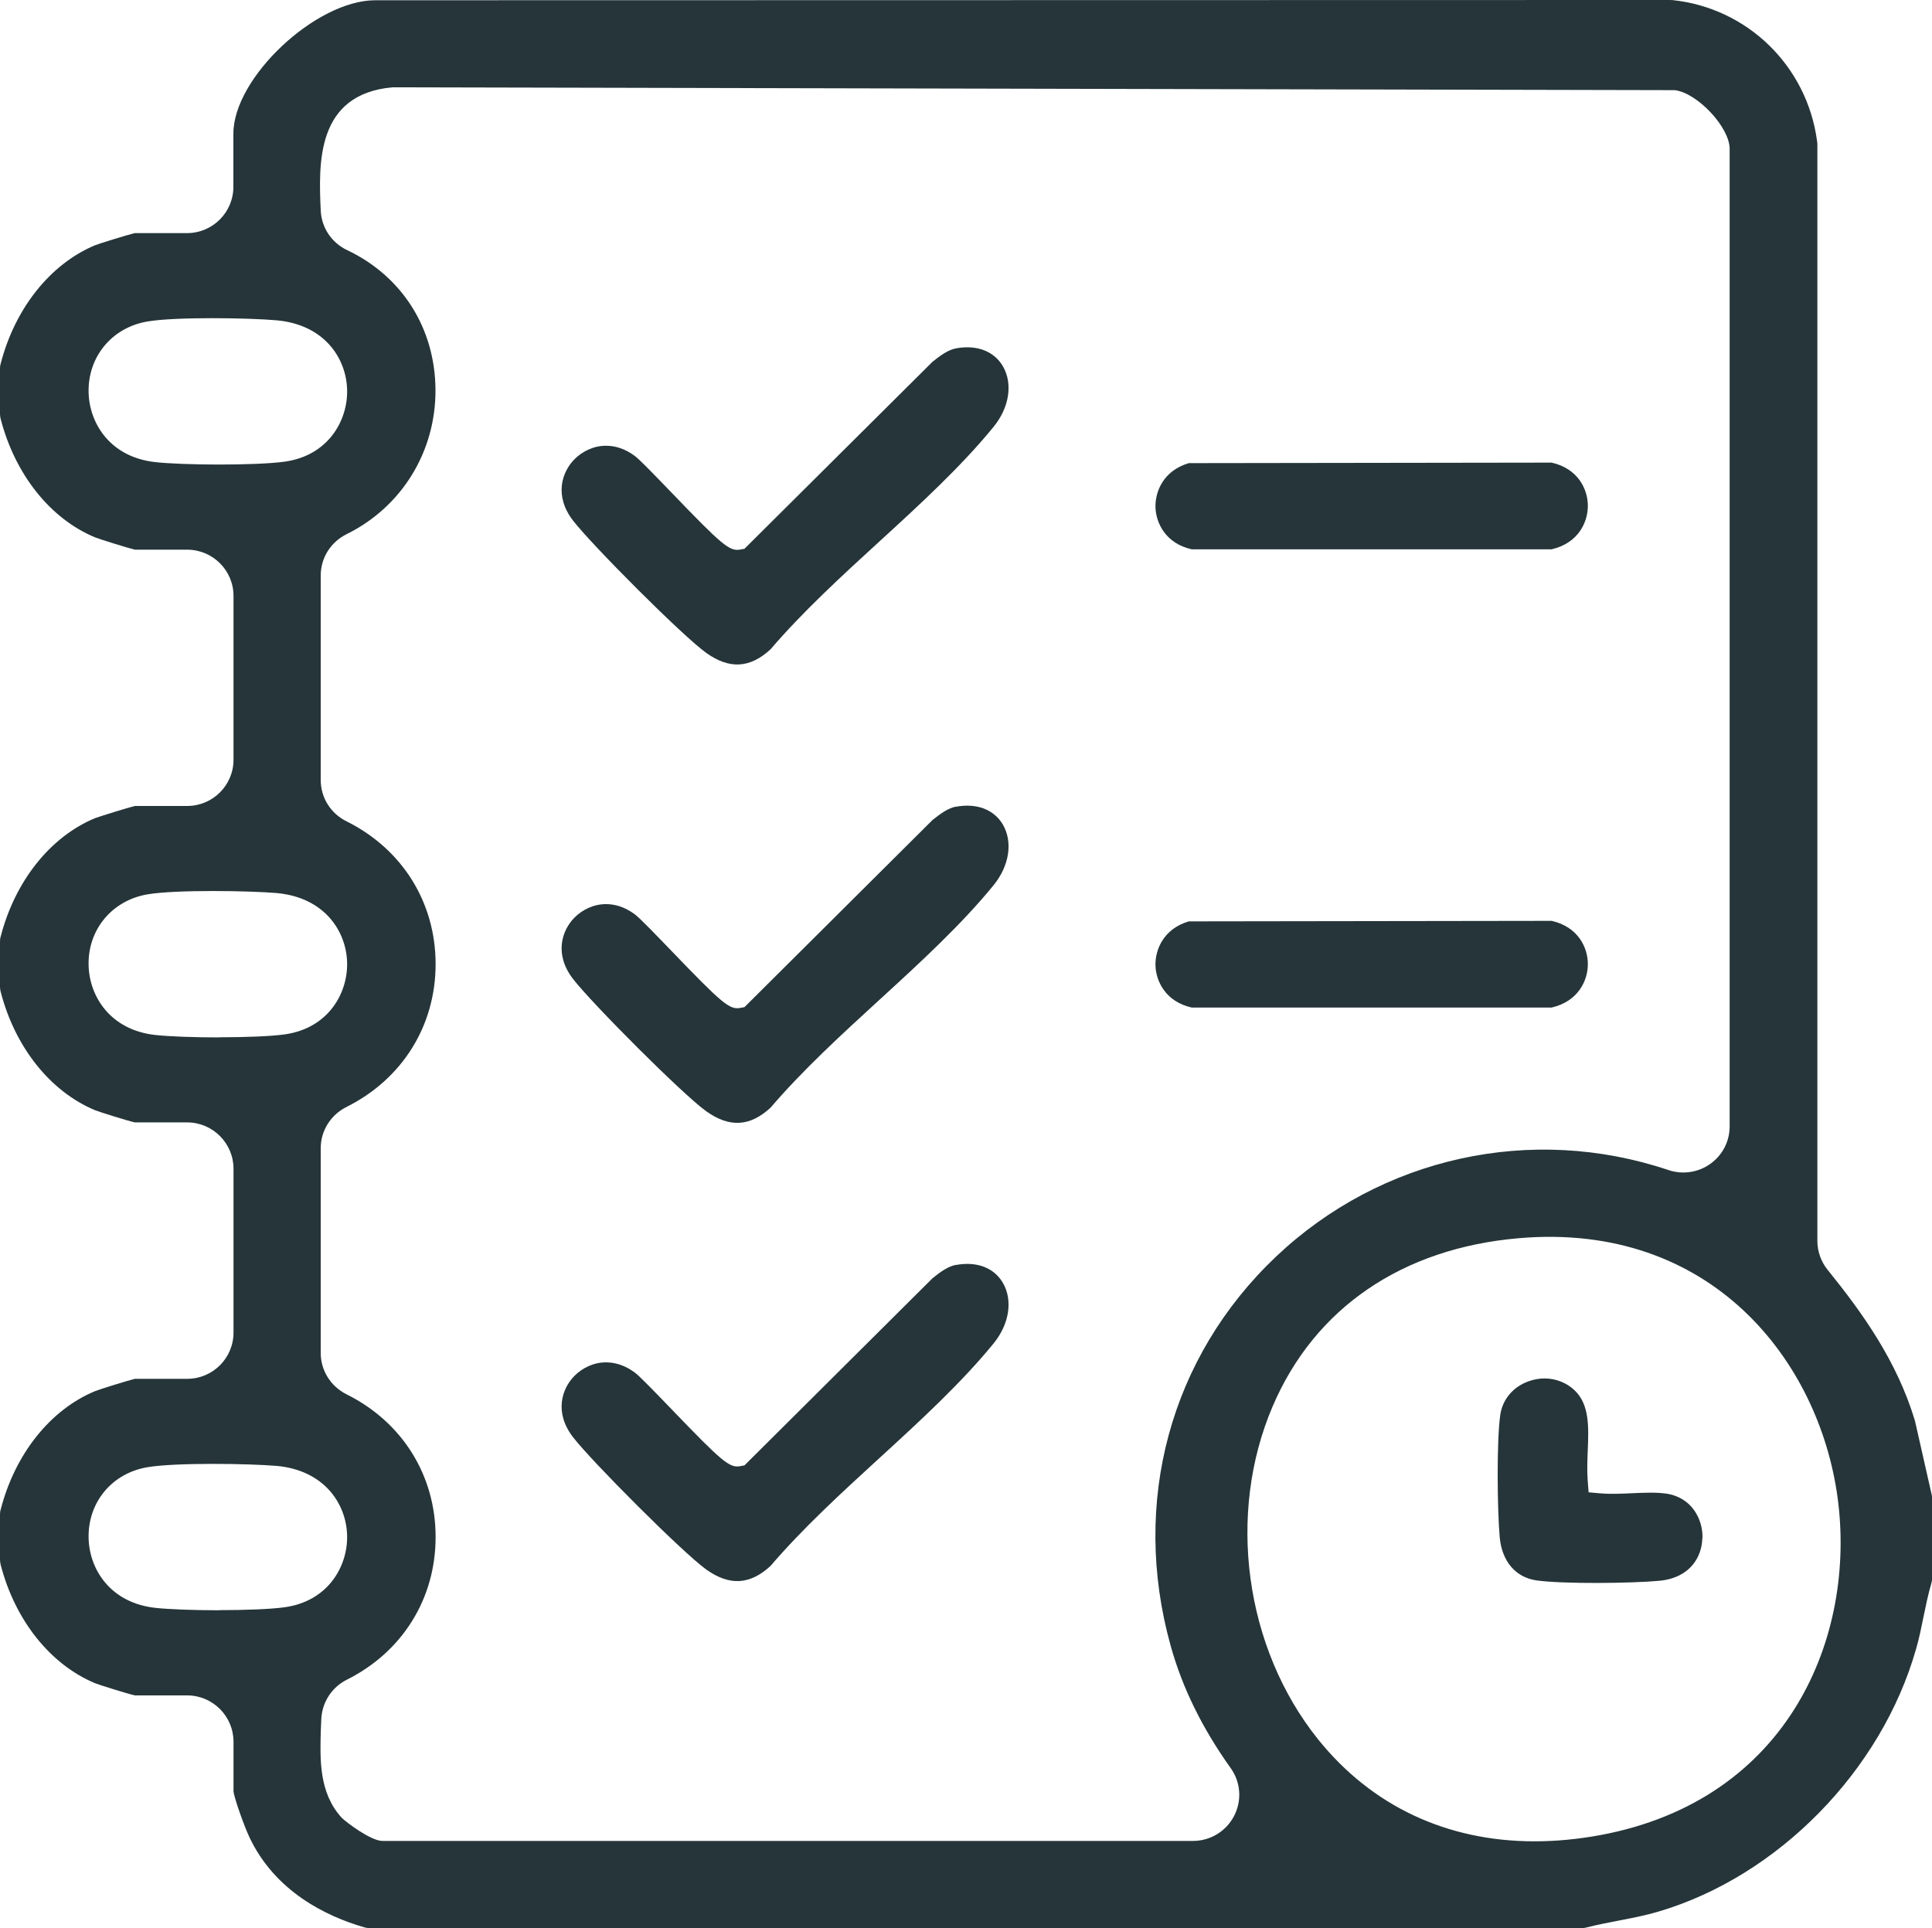 <?xml version="1.0" encoding="UTF-8"?>
<svg id="Ebene_1" data-name="Ebene 1" xmlns="http://www.w3.org/2000/svg" xmlns:xlink="http://www.w3.org/1999/xlink" viewBox="0 0 150 149.71">
  <defs>
    <style>
      .cls-1 {
        fill: none;
      }

      .cls-2 {
        fill: #253539;
      }

      .cls-3 {
        clip-path: url(#clippath);
      }
    </style>
    <clipPath id="clippath">
      <rect class="cls-1" width="150" height="149.71"/>
    </clipPath>
  </defs>
  <g class="cls-3">
    <path class="cls-2" d="M17.03,125.03c-1.96,0-3.9-.07-4.99-.19-3.47-.39-5.09-2.98-5.16-5.38-.08-2.8,1.81-5.08,4.58-5.54,2.2-.37,7.89-.28,10.01-.1,3.71.33,5.42,2.95,5.48,5.4.06,2.36-1.45,5.12-4.88,5.58-1.11.15-3.09.22-5.06.22M17.03,80.55c-1.96,0-3.9-.07-4.99-.19-3.47-.39-5.09-2.98-5.16-5.38-.08-2.79,1.81-5.07,4.58-5.54,2.2-.37,7.89-.28,10.01-.1,3.71.33,5.42,2.95,5.48,5.4.06,2.36-1.45,5.12-4.88,5.58-1.1.15-3.08.22-5.05.22M17.02,36.07c-1.95,0-3.9-.07-4.98-.19-3.47-.39-5.09-2.98-5.16-5.38-.08-2.79,1.81-5.08,4.58-5.54,2.2-.37,7.89-.28,10.01-.09,3.71.33,5.42,2.94,5.48,5.4.06,2.36-1.45,5.12-4.88,5.58-1.1.15-3.09.22-5.06.22M30.48,6.78l99.55.22c1.75.21,4.26,2.88,4.26,4.56v75.89c0,1.17-.55,2.23-1.49,2.91-.94.68-2.16.86-3.26.49-10.64-3.58-22.31-1.01-30.47,6.72-8.22,7.79-11.28,19.09-8.18,30.22.91,3.26,2.43,6.37,4.67,9.51.77,1.08.87,2.5.26,3.69-.62,1.2-1.85,1.95-3.2,1.95H29.69c-.9,0-2.88-1.5-3.17-1.81-1.76-1.93-1.68-4.52-1.61-6.82l.03-.73c.03-1.35.79-2.56,1.99-3.16,4.32-2.16,6.9-6.31,6.89-11.09,0-4.78-2.59-8.92-6.92-11.07-1.23-.62-2-1.85-2-3.21v-15.89c0-1.36.77-2.59,2-3.21,4.33-2.16,6.92-6.3,6.92-11.09s-2.58-8.93-6.92-11.09c-1.23-.61-2-1.84-2-3.21v-15.87c0-1.37.77-2.6,2.02-3.22,4.29-2.12,6.93-6.43,6.89-11.24-.04-4.76-2.6-8.79-6.86-10.81-1.21-.57-2-1.76-2.05-3.1-.16-3.59-.38-9.01,5.57-9.54M142.67,116.28c1.45,10.71-3.7,23.47-18.44,26.21-1.75.32-3.44.48-5.09.48-6.79,0-12.65-2.73-16.83-7.95-5.67-7.09-7.08-17.47-3.5-25.83,3.27-7.64,10.06-12.27,19.11-13.05,14.95-1.29,23.31,9.53,24.75,20.14M19.35,142.62c1.99,4.24,5.96,6.17,8.94,7.03.14.04.28.06.44.06h94.1c.11,0,.23-.02.34-.05.82-.21,1.66-.37,2.48-.53,1.09-.21,2.12-.41,3.13-.71,9.27-2.74,17.31-10.94,19.99-20.41.23-.79.39-1.58.56-2.42.18-.87.36-1.77.62-2.65.04-.14.06-.27.06-.4v-6.18c0-.11-.01-.22-.04-.33l-1.29-5.7c-1.4-4.66-4.08-8.39-6.78-11.73-.52-.64-.8-1.44-.8-2.26V11.16c-.01-.08-.02-.17-.03-.25-.79-5.79-5.39-10.28-11.19-10.9-.07,0-.15-.01-.22-.01L29.1.02c-4.61.03-10.98,6.03-10.98,10.35v4.13c0,1.99-1.61,3.6-3.6,3.6h-4.06c-.51.12-2.79.82-3.1.95C3.9,20.51,1.16,23.94.05,28.25c-.04.12-.05.25-.05.39v3.49c0,.14.02.27.05.39,1.11,4.3,3.84,7.75,7.32,9.2.31.13,2.59.84,3.1.96h4.06c1.99,0,3.6,1.61,3.6,3.59v12.72c0,1.98-1.61,3.59-3.6,3.59h-4.06c-.51.12-2.79.83-3.1.95-3.48,1.45-6.21,4.9-7.32,9.2-.04.12-.05.25-.05.39v3.49c0,.14.02.27.05.39,1.11,4.3,3.84,7.74,7.32,9.2.31.13,2.59.84,3.1.95h4.06c1.99,0,3.6,1.62,3.6,3.6v12.72c0,1.98-1.61,3.59-3.6,3.59h-4.06c-.51.12-2.79.83-3.1.96-3.48,1.45-6.21,4.89-7.32,9.2-.04.12-.05.25-.05.39v3.49c0,.14.02.27.05.39,1.11,4.3,3.84,7.74,7.32,9.2.31.13,2.59.84,3.1.95h4.06c1.99,0,3.6,1.62,3.6,3.6v3.84c.03.48.84,2.74,1.23,3.56"/>
    <path class="cls-2" d="M74.22,27.05h0c-.61.11-1.23.57-1.82,1.04l-14.6,14.52-.33.06c-.83.15-1.38-.31-5.35-4.44-1.15-1.19-2.45-2.55-2.85-2.84-.75-.55-1.5-.78-2.22-.78-.97,0-1.85.44-2.46,1.06-.97.99-1.58,2.83-.1,4.75,1.44,1.87,8.5,8.96,10.35,10.28,1.8,1.28,3.39,1.19,4.99-.29,2.48-2.9,5.51-5.68,8.45-8.37,3.15-2.88,6.39-5.86,8.87-8.91,1.22-1.5,1.5-3.35.71-4.7-.69-1.17-2.03-1.68-3.65-1.38"/>
    <path class="cls-2" d="M74.22,62.63h0c-.61.11-1.23.57-1.82,1.04l-14.6,14.53-.33.06c-.83.15-1.38-.31-5.35-4.44-1.15-1.19-2.45-2.55-2.85-2.84-.75-.55-1.5-.78-2.22-.78-.97,0-1.85.44-2.46,1.06-.97.99-1.58,2.83-.1,4.75,1.44,1.87,8.5,8.96,10.35,10.28,1.8,1.28,3.39,1.19,4.99-.29,2.48-2.9,5.51-5.68,8.45-8.37,3.15-2.88,6.39-5.86,8.87-8.91,1.22-1.5,1.5-3.35.71-4.7-.69-1.17-2.03-1.68-3.65-1.38"/>
    <path class="cls-2" d="M74.22,98.21h0c-.61.11-1.23.56-1.82,1.04l-14.6,14.53-.33.06c-.83.15-1.38-.31-5.35-4.44-1.15-1.19-2.45-2.55-2.85-2.84-.75-.55-1.51-.78-2.22-.78-.97,0-1.85.44-2.46,1.06-.97.99-1.58,2.83-.1,4.75,1.44,1.87,8.5,8.95,10.35,10.28,1.8,1.28,3.39,1.19,4.99-.29,2.48-2.9,5.51-5.68,8.45-8.37,3.15-2.88,6.39-5.86,8.87-8.91,1.22-1.5,1.5-3.35.71-4.7-.69-1.17-2.02-1.68-3.65-1.38"/>
    <path class="cls-2" d="M123.28,39.28c0-1.27-.74-2.89-2.81-3.36l-28.17.04c-1.97.58-2.62,2.2-2.59,3.43.04,1.23.8,2.81,2.81,3.26h27.95c2.07-.48,2.81-2.1,2.81-3.37"/>
    <path class="cls-2" d="M123.28,74.86c0-1.27-.74-2.89-2.81-3.36l-28.17.04c-1.97.58-2.62,2.2-2.59,3.43.04,1.23.8,2.81,2.81,3.26h27.95c2.07-.48,2.81-2.1,2.81-3.37"/>
    <path class="cls-2" d="M132.18,119.42c.04-1.46-.84-3.17-2.83-3.45-.78-.11-1.67-.07-2.61-.03-.83.04-1.68.08-2.5.01l-.9-.08-.07-.9c-.06-.75-.03-1.54,0-2.29.08-1.86.15-3.62-1.02-4.73-.63-.6-1.47-.92-2.33-.92-.4,0-.81.07-1.21.21-1.22.42-2.06,1.41-2.23,2.63-.29,2.03-.23,7.42-.04,9.52.18,1.85,1.24,3.09,2.85,3.32,2.03.29,7.43.23,9.54.03,2.41-.23,3.31-1.87,3.34-3.33"/>
  </g>
</svg>